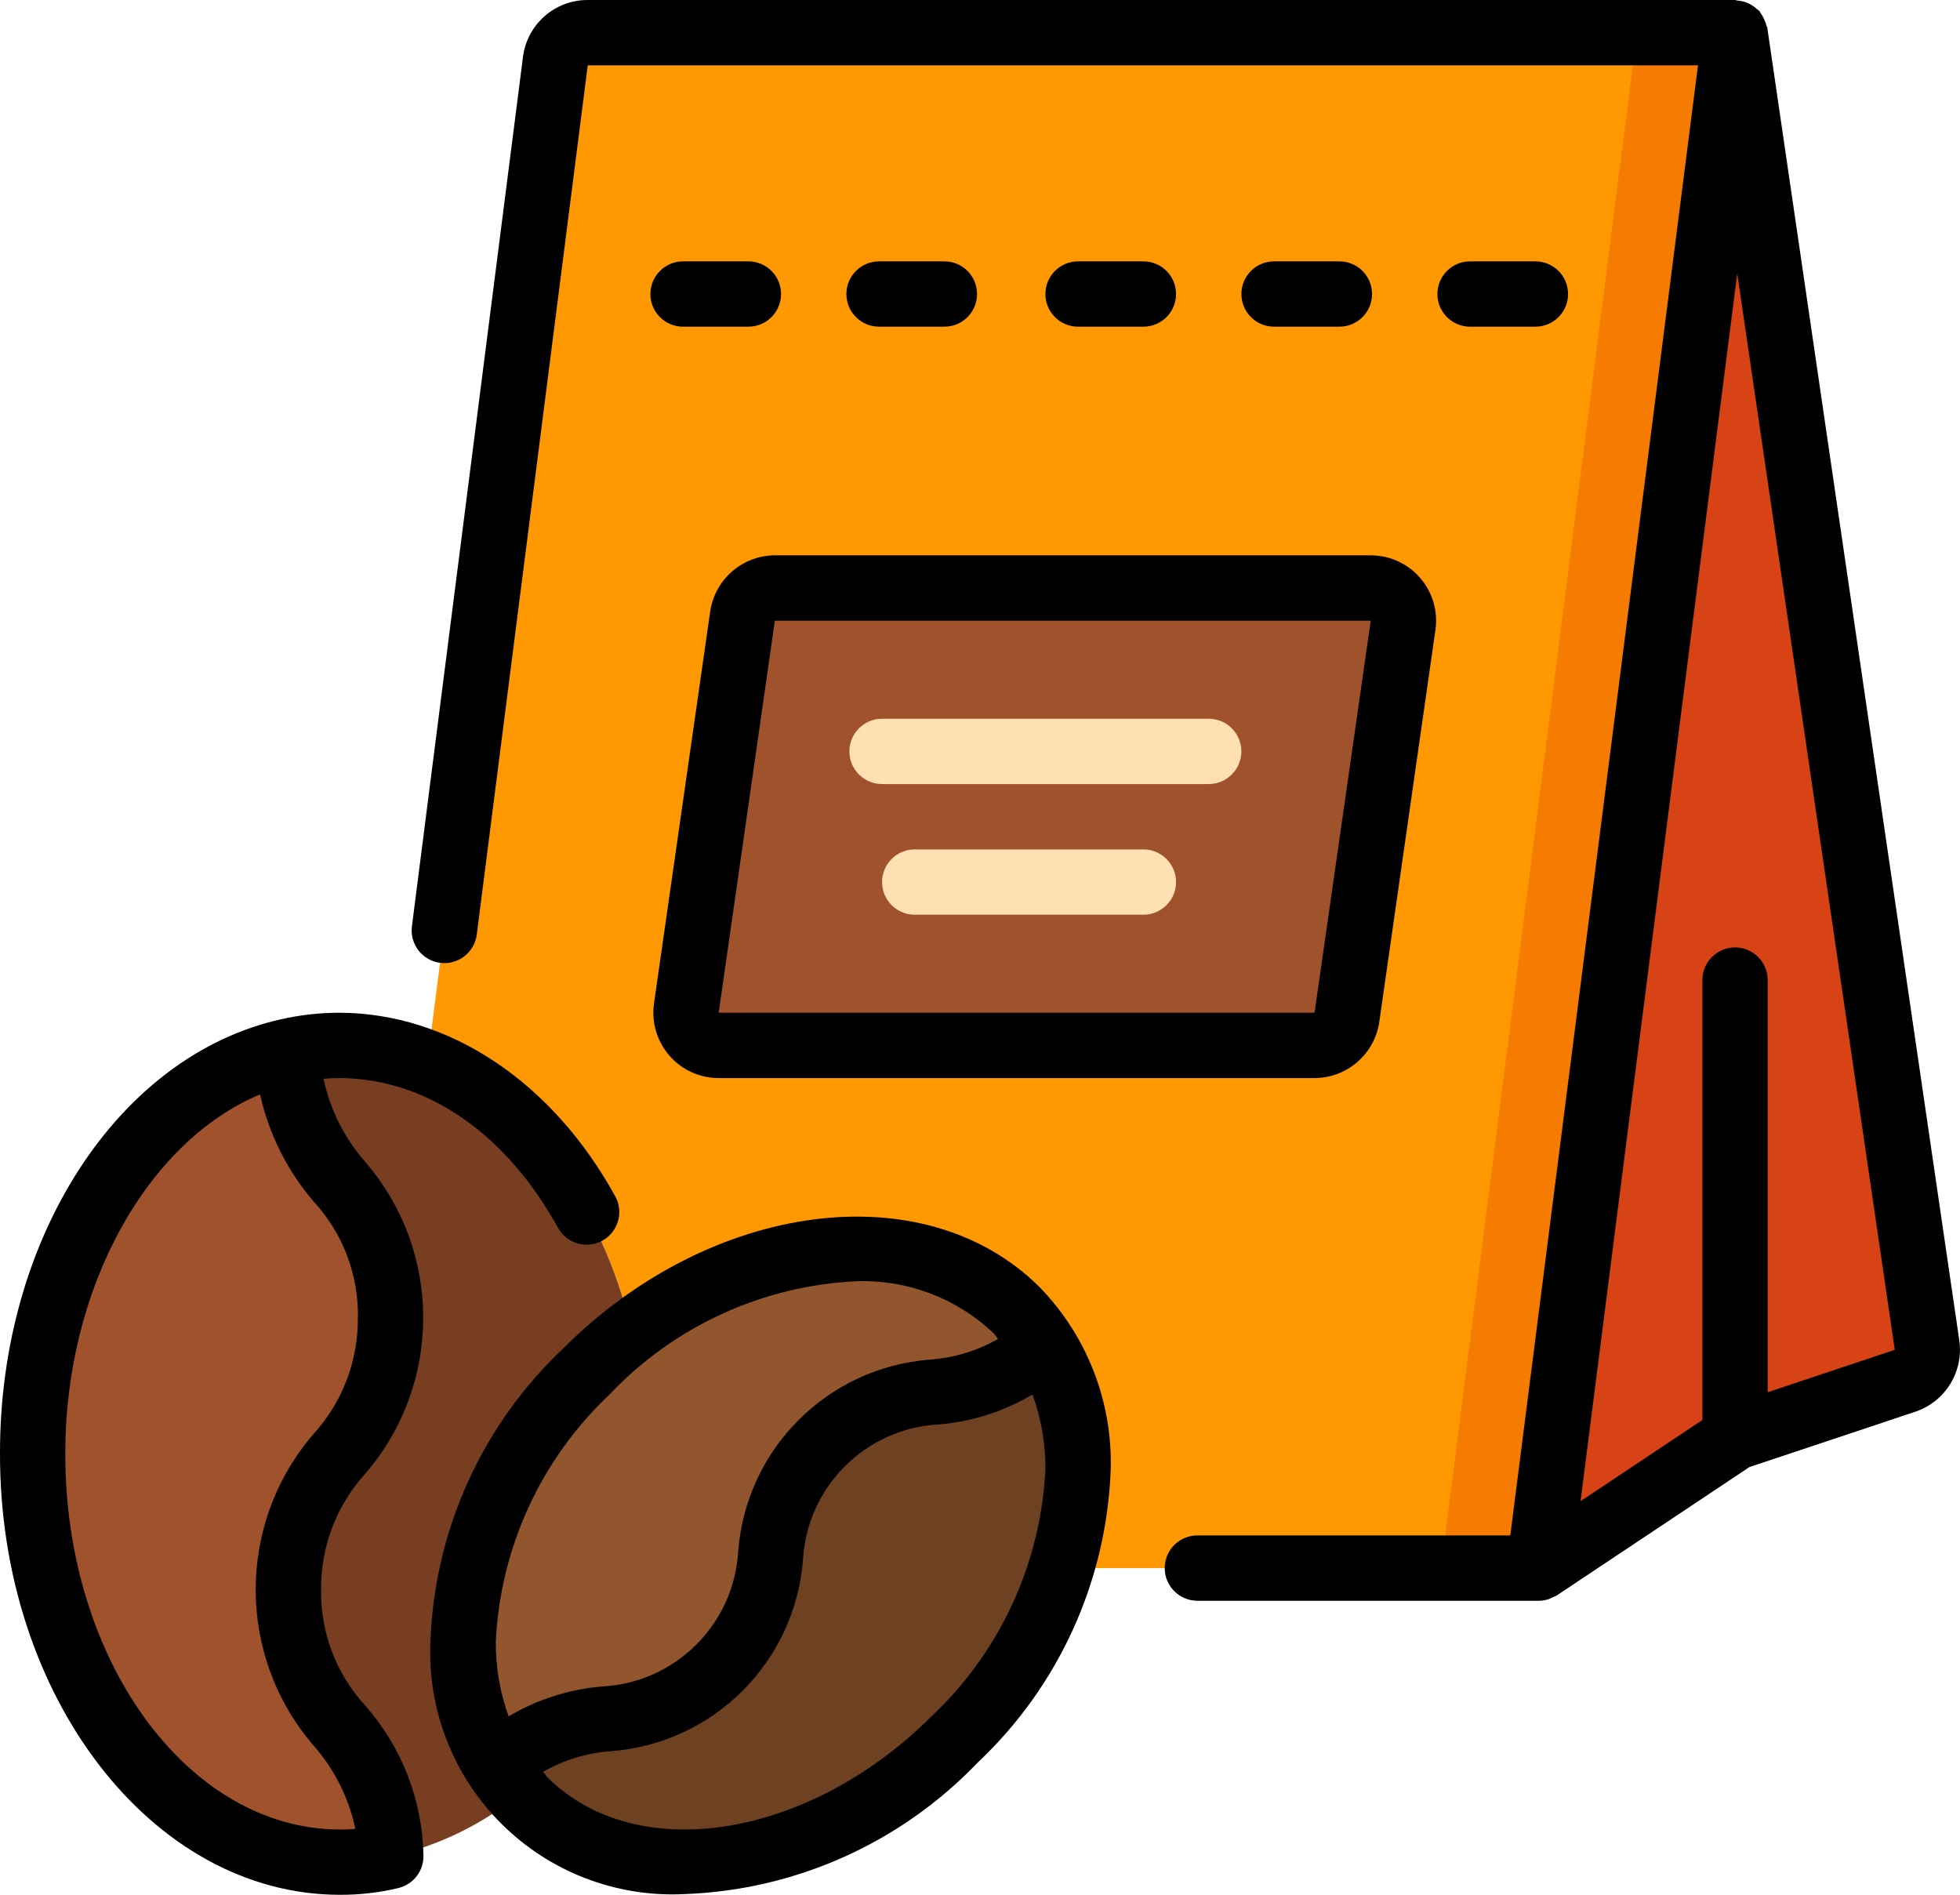 <?xml version="1.0" encoding="UTF-8"?>
<svg id="Layer_2" xmlns="http://www.w3.org/2000/svg" viewBox="0 0 511.98 494.93">
  <defs>
    <style>
      .cls-1 {
        fill: #d84315;
      }

      .cls-2 {
        fill: #783e22;
      }

      .cls-3 {
        fill: #6d4122;
      }

      .cls-4 {
        fill: #91562d;
      }

      .cls-5 {
        fill: #ffe0b2;
      }

      .cls-6 {
        fill: sienna;
      }

      .cls-7 {
        fill: #f57c00;
      }

      .cls-8 {
        fill: #ff9801;
      }
    </style>
  </defs>
  <g id="Layer_1-2" data-name="Layer_1">
    <g id="Page-1">
      <g id="_x30_66---Coffee-Beans">
        <path id="Shape" class="cls-8" d="M453.21,8.53l-51.2,401.07h-124.59c7.13-19.22,5.41-40.61-4.69-58.45-2.07-3.23-4.47-6.23-7.17-8.96-23.81-23.64-66.47-20.48-100.52,5.63-7.85-33.79-27.99-60.16-53.42-70.31L145.07,15.96c.53-4.25,4.16-7.44,8.45-7.42h299.69Z"/>
        <path id="Shape-2" data-name="Shape" class="cls-7" d="M427.61,8.53l-51.2,401.07h25.6L453.21,8.53h-25.6Z"/>
        <path id="Shape-3" data-name="Shape" class="cls-1" d="M503.38,351.32c.62,4.08-1.8,8.01-5.72,9.3l-44.46,14.85-51.2,34.13L453.21,8.53l50.18,342.78Z"/>
        <path id="Shape-4" data-name="Shape" class="cls-6" d="M202.4,153.6c-4.25,0-7.85,3.13-8.45,7.34l-14.68,102.4c-.35,2.45.39,4.93,2.01,6.79s3.97,2.94,6.45,2.93h155.65c4.25,0,7.85-3.13,8.45-7.34l14.68-102.4c.35-2.45-.39-4.92-2.01-6.79s-3.97-2.94-6.44-2.94h-155.66Z"/>
        <path id="Shape-5" data-name="Shape" class="cls-4" d="M272.73,351.15h-.09c-20.99,19.97-36.95,4.78-57.94,25.77-21.42,21.33-5.38,37.38-26.79,58.71-21.08,20.99-36.95,5.8-58.03,25.77-17.66-27.9-8.62-71.51,23.3-103.17,3.72-3.72,7.69-7.2,11.86-10.41,34.05-26.11,76.71-29.27,100.52-5.63,2.7,2.73,5.1,5.73,7.17,8.96Z"/>
        <path id="Shape-6" data-name="Shape" class="cls-3" d="M277.42,409.6c-5.63,16.93-15.22,32.26-27.99,44.71-35.41,35.41-85.76,42.5-112.38,16.04-.51-.51-1.02-1.11-1.45-1.62-2.15-2.25-4.06-4.71-5.72-7.34,21.08-19.97,36.95-4.78,58.03-25.77,21.42-21.33,5.38-37.38,26.79-58.71,20.99-20.99,36.95-5.8,57.94-25.77h.09c10.11,17.84,11.82,39.23,4.69,58.45h0Z"/>
        <path id="Shape-7" data-name="Shape" class="cls-2" d="M153.17,358.23c-31.91,31.66-40.96,75.26-23.3,103.17,1.65,2.63,3.57,5.09,5.72,7.34-9.78,7.92-21.26,13.47-33.54,16.21v-.09c-.85-34.13-26.79-34.65-26.79-69.55s26.79-35.58,26.79-71.17-25.94-35.41-26.79-69.55c4.4-.98,8.89-1.5,13.4-1.54,7.87,0,15.66,1.5,22.95,4.44,25.43,10.15,45.57,36.52,53.42,70.31-4.17,3.21-8.14,6.69-11.86,10.41h0Z"/>
        <path id="Shape-8" data-name="Shape" class="cls-6" d="M75.26,415.32c0,34.9,25.94,35.41,26.79,69.55v.09c-50.18,10.67-93.61-40.62-93.53-105.22-.09-52.74,28.84-96.68,66.73-105.13.85,34.13,26.79,34.65,26.79,69.55s-26.79,35.58-26.79,71.17h0Z"/>
        <path id="Shape-9" data-name="Shape" class="cls-5" d="M315.73,204.8h-85.33c-4.71,0-8.53-3.82-8.53-8.53s3.82-8.53,8.53-8.53h85.33c4.71,0,8.53,3.82,8.53,8.53s-3.82,8.53-8.53,8.53Z"/>
        <path id="Shape-10" data-name="Shape" class="cls-5" d="M298.67,238.93h-59.73c-4.71,0-8.53-3.82-8.53-8.53s3.82-8.53,8.53-8.53h59.73c4.71,0,8.53,3.82,8.53,8.53s-3.82,8.53-8.53,8.53Z"/>
        <g>
          <path id="Shape-11" data-name="Shape" d="M312.75,418.13h89.27c.94-.01,1.88-.19,2.76-.51.29-.12.58-.26.85-.42.37-.14.74-.31,1.08-.5l50.26-33.5,43.33-14.45c7.84-2.62,12.68-10.48,11.49-18.66L461.65,7.3c0-.23-.18-.41-.23-.64-.13-.51-.31-1-.53-1.48-.25-.61-.57-1.18-.96-1.71-.1-.2-.2-.39-.32-.58-.17-.2-.42-.27-.61-.45-.51-.49-1.09-.91-1.71-1.26-.36-.21-.73-.39-1.12-.54-.68-.25-1.38-.4-2.1-.45-.29-.08-.58-.14-.88-.19H153.52c-8.58-.02-15.84,6.36-16.91,14.87l-29.01,227.08c-.6,4.68,2.71,8.95,7.39,9.55s8.95-2.71,9.55-7.39l28.99-227.05h290.01l-49.03,384h-81.74c-4.71,0-8.53,3.82-8.53,8.53s3.82,8.53,8.53,8.53ZM453.79,71.41l41.15,281.16-33.19,11.09v-107.66c0-4.71-3.82-8.53-8.53-8.53s-8.53,3.82-8.53,8.53v114.9l-31.83,21.22,40.94-320.72Z"/>
          <path id="Shape-12" data-name="Shape" d="M401.07,85.33c4.71,0,8.53-3.82,8.53-8.53s-3.82-8.53-8.53-8.53h-17.07c-4.71,0-8.53,3.82-8.53,8.53s3.82,8.53,8.53,8.53h17.07Z"/>
          <path id="Shape-13" data-name="Shape" d="M349.87,85.33c4.71,0,8.53-3.82,8.53-8.53s-3.82-8.53-8.53-8.53h-17.07c-4.71,0-8.53,3.82-8.53,8.53s3.82,8.53,8.53,8.53h17.07Z"/>
          <path id="Shape-14" data-name="Shape" d="M298.67,85.33c4.71,0,8.53-3.82,8.53-8.53s-3.82-8.53-8.53-8.53h-17.07c-4.71,0-8.53,3.82-8.53,8.53s3.82,8.53,8.53,8.53h17.07Z"/>
          <path id="Shape-15" data-name="Shape" d="M246.69,85.33c4.71,0,8.53-3.82,8.53-8.53s-3.82-8.53-8.53-8.53h-17.07c-4.71,0-8.53,3.82-8.53,8.53s3.82,8.53,8.53,8.53h17.07Z"/>
          <path id="Shape-16" data-name="Shape" d="M178.42,85.33h17.07c4.71,0,8.53-3.82,8.53-8.53s-3.82-8.53-8.53-8.53h-17.07c-4.71,0-8.53,3.82-8.53,8.53s3.82,8.53,8.53,8.53Z"/>
          <path id="Shape-17" data-name="Shape" d="M360.29,266.93l14.68-102.48c.67-4.88-.8-9.82-4.04-13.54-3.24-3.72-7.93-5.85-12.86-5.85h-155.66c-8.49.03-15.67,6.27-16.9,14.67l-14.69,102.48c-.67,4.89.81,9.82,4.05,13.54s7.93,5.85,12.87,5.85h155.65c8.49-.04,15.67-6.27,16.9-14.67ZM202.4,162.13h155.65l-14.67,102.4h-155.65l14.67-102.4Z"/>
          <path id="Shape-18" data-name="Shape" d="M147.12,352.21c-21.13,19.93-33.59,47.36-34.68,76.39-.84,17.8,5.87,35.13,18.48,47.72,12.61,12.59,29.94,19.29,47.74,18.43,29.11-1.01,56.67-13.37,76.8-34.43,21.12-19.91,33.57-47.32,34.67-76.32.54-17.79-6.16-35.03-18.57-47.79-29.98-29.87-85.81-22.63-124.44,16ZM243.41,448.22c-32,32.02-77.03,39.25-100.33,16.09-.46-.46-.78-1.02-1.21-1.5,5.47-3.14,11.58-4.99,17.87-5.41,26.68-2.08,47.89-23.25,50.01-49.93,1.06-19.14,16.37-34.41,35.52-35.41,8.63-.72,16.98-3.39,24.43-7.81,2.3,6.3,3.44,12.97,3.37,19.68-1.22,24.46-11.85,47.49-29.65,64.3h0ZM259.52,348.23c.45.45.77,1.02,1.2,1.49-5.47,3.14-11.58,4.99-17.87,5.42-26.67,2.08-47.88,23.24-50.01,49.91-1.04,19.16-16.37,34.46-35.53,35.46-8.63.72-16.99,3.39-24.44,7.81-2.3-6.31-3.44-12.98-3.36-19.69,1.22-24.47,11.84-47.52,29.66-64.33,16.89-17.89,40.07-28.51,64.64-29.64,13.24-.44,26.1,4.45,35.7,13.57h0Z"/>
          <path id="Shape-19" data-name="Shape" d="M73.39,266.24C30.72,275.77-.12,323.51,0,379.73c-.09,63.43,39.68,115.11,88.69,115.2,5.17.03,10.33-.56,15.36-1.76.64-.16,1.25-.38,1.84-.67,2.96-1.48,4.8-4.53,4.72-7.83-.26-14.39-5.61-28.23-15.1-39.05-7.63-8.23-11.79-19.09-11.63-30.31-.13-11.26,4.02-22.14,11.61-30.46,20.08-23.37,20.08-57.9,0-81.26-5.47-6.21-9.26-13.72-10.98-21.81,1.42-.12,2.8-.18,4.16-.18,22.69.08,43.52,14.4,57.17,39.25,2.32,4.02,7.42,5.46,11.49,3.23s5.61-7.3,3.48-11.42c-16.47-30.04-43.43-48.03-72.12-48.13-5.15,0-10.28.58-15.3,1.71ZM93.47,344.12c.14,11.27-4.02,22.17-11.62,30.49-20.08,23.37-20.08,57.9,0,81.27,5.48,6.21,9.27,13.73,10.98,21.84-1.33.11-2.7.16-4.1.16-39.61-.09-71.75-44.11-71.67-98.15-.07-43.15,21.24-81.45,50.87-93.87,2.29,10.33,7.1,19.94,13.99,27.97,7.61,8.24,11.75,19.1,11.58,30.31l-.03-.03Z"/>
        </g>
      </g>
    </g>
  </g>
</svg>